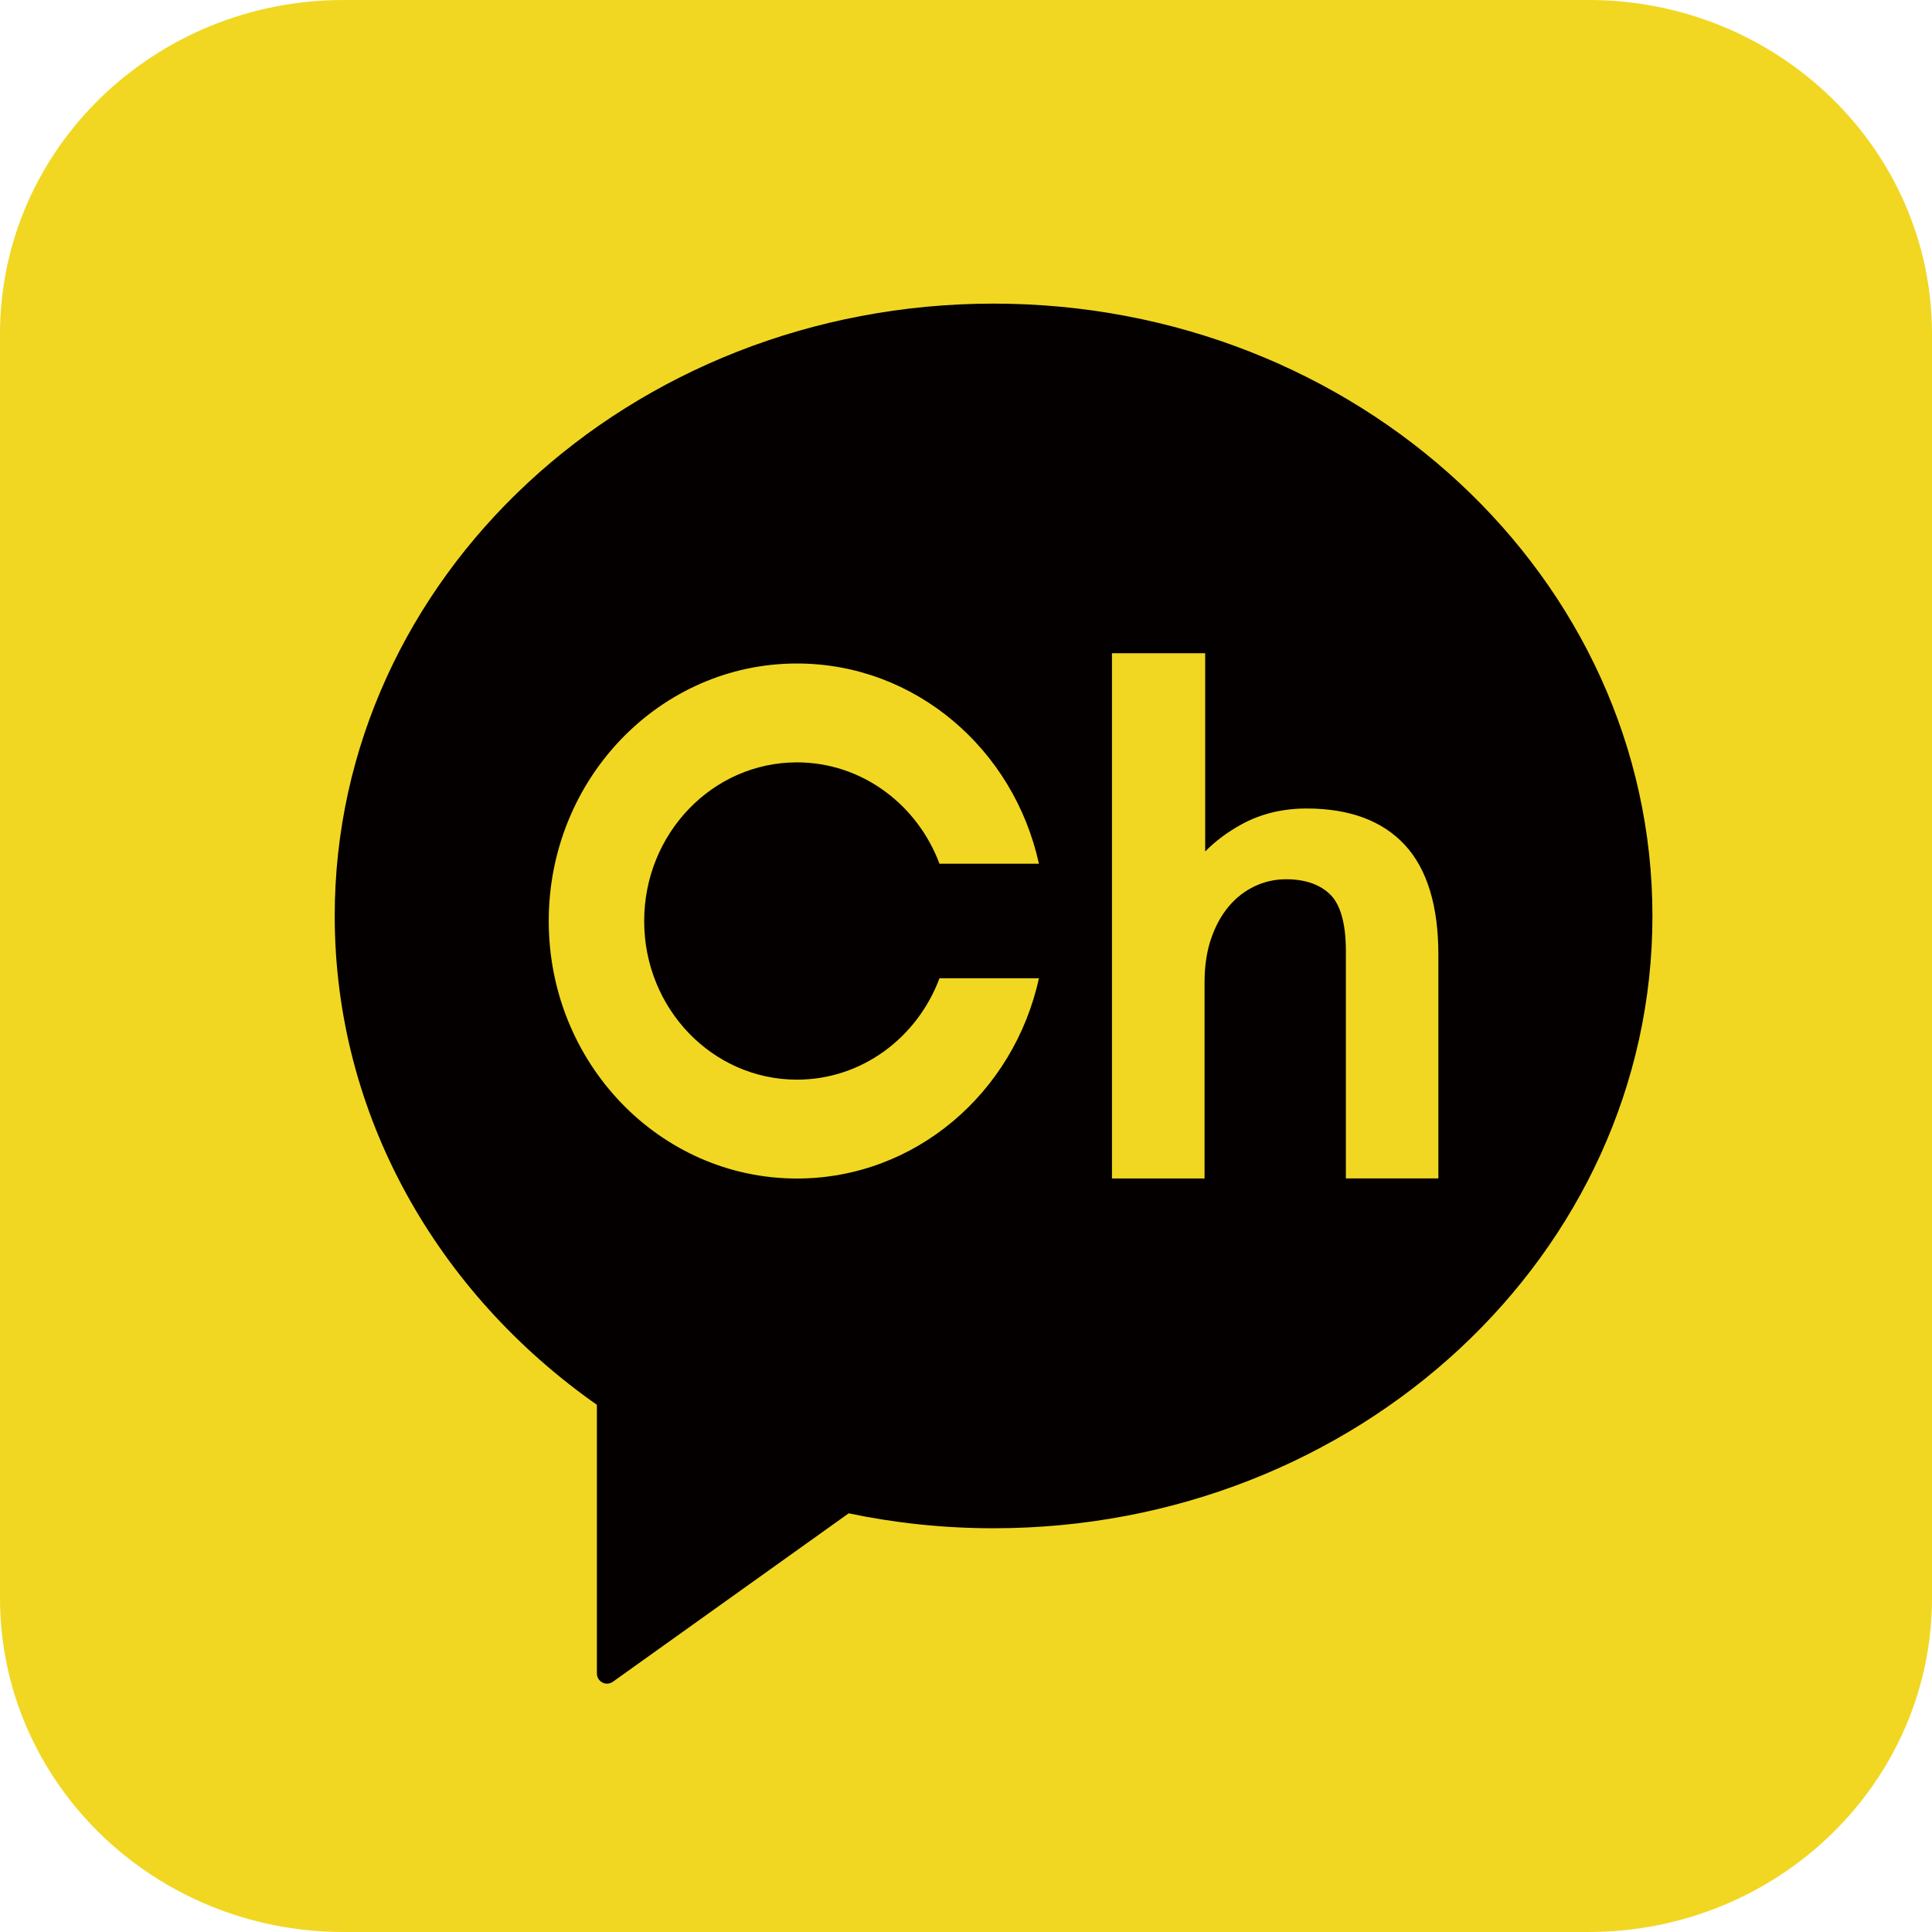 <?xml version="1.0" encoding="utf-8"?>
<!-- Generator: Adobe Illustrator 15.0.0, SVG Export Plug-In  -->
<!DOCTYPE svg PUBLIC "-//W3C//DTD SVG 1.1//EN" "http://www.w3.org/Graphics/SVG/1.1/DTD/svg11.dtd">
<svg version="1.1"
	 xmlns="http://www.w3.org/2000/svg" xmlns:xlink="http://www.w3.org/1999/xlink" xmlns:a="http://ns.adobe.com/AdobeSVGViewerExtensions/3.0/"
	 x="0px" y="0px" width="40px" height="40px" viewBox="0 0 40 40" enable-background="new 0 0 40 40" xml:space="preserve">
<defs>
</defs>
<path fill="#F1D722" d="M40,33.086C40,36.904,36.815,40,32.889,40H7.112C3.184,40,0,36.904,0,33.086V6.914C0,3.096,3.184,0,7.112,0
	h25.777C36.815,0,40,3.096,40,6.914V33.086z"/>
<path fill="#040000" d="M20.571,6.286c-7.534,0-13.641,5.676-13.641,12.677c0,4.134,2.13,7.808,5.428,10.122v5.563
	c0,0.078,0.043,0.15,0.115,0.187c0.028,0.016,0.061,0.023,0.094,0.023c0.044,0,0.087-0.014,0.122-0.039l4.882-3.487
	c0.967,0.202,1.969,0.309,3,0.309c7.535,0,13.641-5.676,13.641-12.677S28.106,6.286,20.571,6.286"/>
<path fill="#F1D722" d="M29.087,17.495c-0.464-0.502-1.148-0.756-2.035-0.756c-0.491,0-0.94,0.107-1.334,0.321
	c-0.296,0.16-0.553,0.352-0.766,0.569v-4.105h-1.93v10.875h1.917v-4.062c0-0.337,0.045-0.642,0.137-0.907
	c0.091-0.264,0.214-0.487,0.368-0.668c0.151-0.18,0.332-0.318,0.535-0.414s0.42-0.144,0.647-0.144c0.396,0,0.703,0.107,0.918,0.319
	c0.212,0.212,0.321,0.606,0.321,1.17v4.705h1.915v-4.627C29.781,18.761,29.549,17.995,29.087,17.495"/>
<path fill="#F1D722" d="M16.5,15.784c1.344,0,2.492,0.872,2.951,2.099h2.059c-0.52-2.374-2.563-4.146-5.01-4.146
	c-2.838,0-5.139,2.387-5.139,5.332s2.301,5.331,5.139,5.331c2.446,0,4.49-1.772,5.01-4.146h-2.059
	c-0.459,1.229-1.607,2.099-2.951,2.099c-1.748,0-3.163-1.47-3.163-3.283S14.752,15.784,16.5,15.784"/>
</svg>
